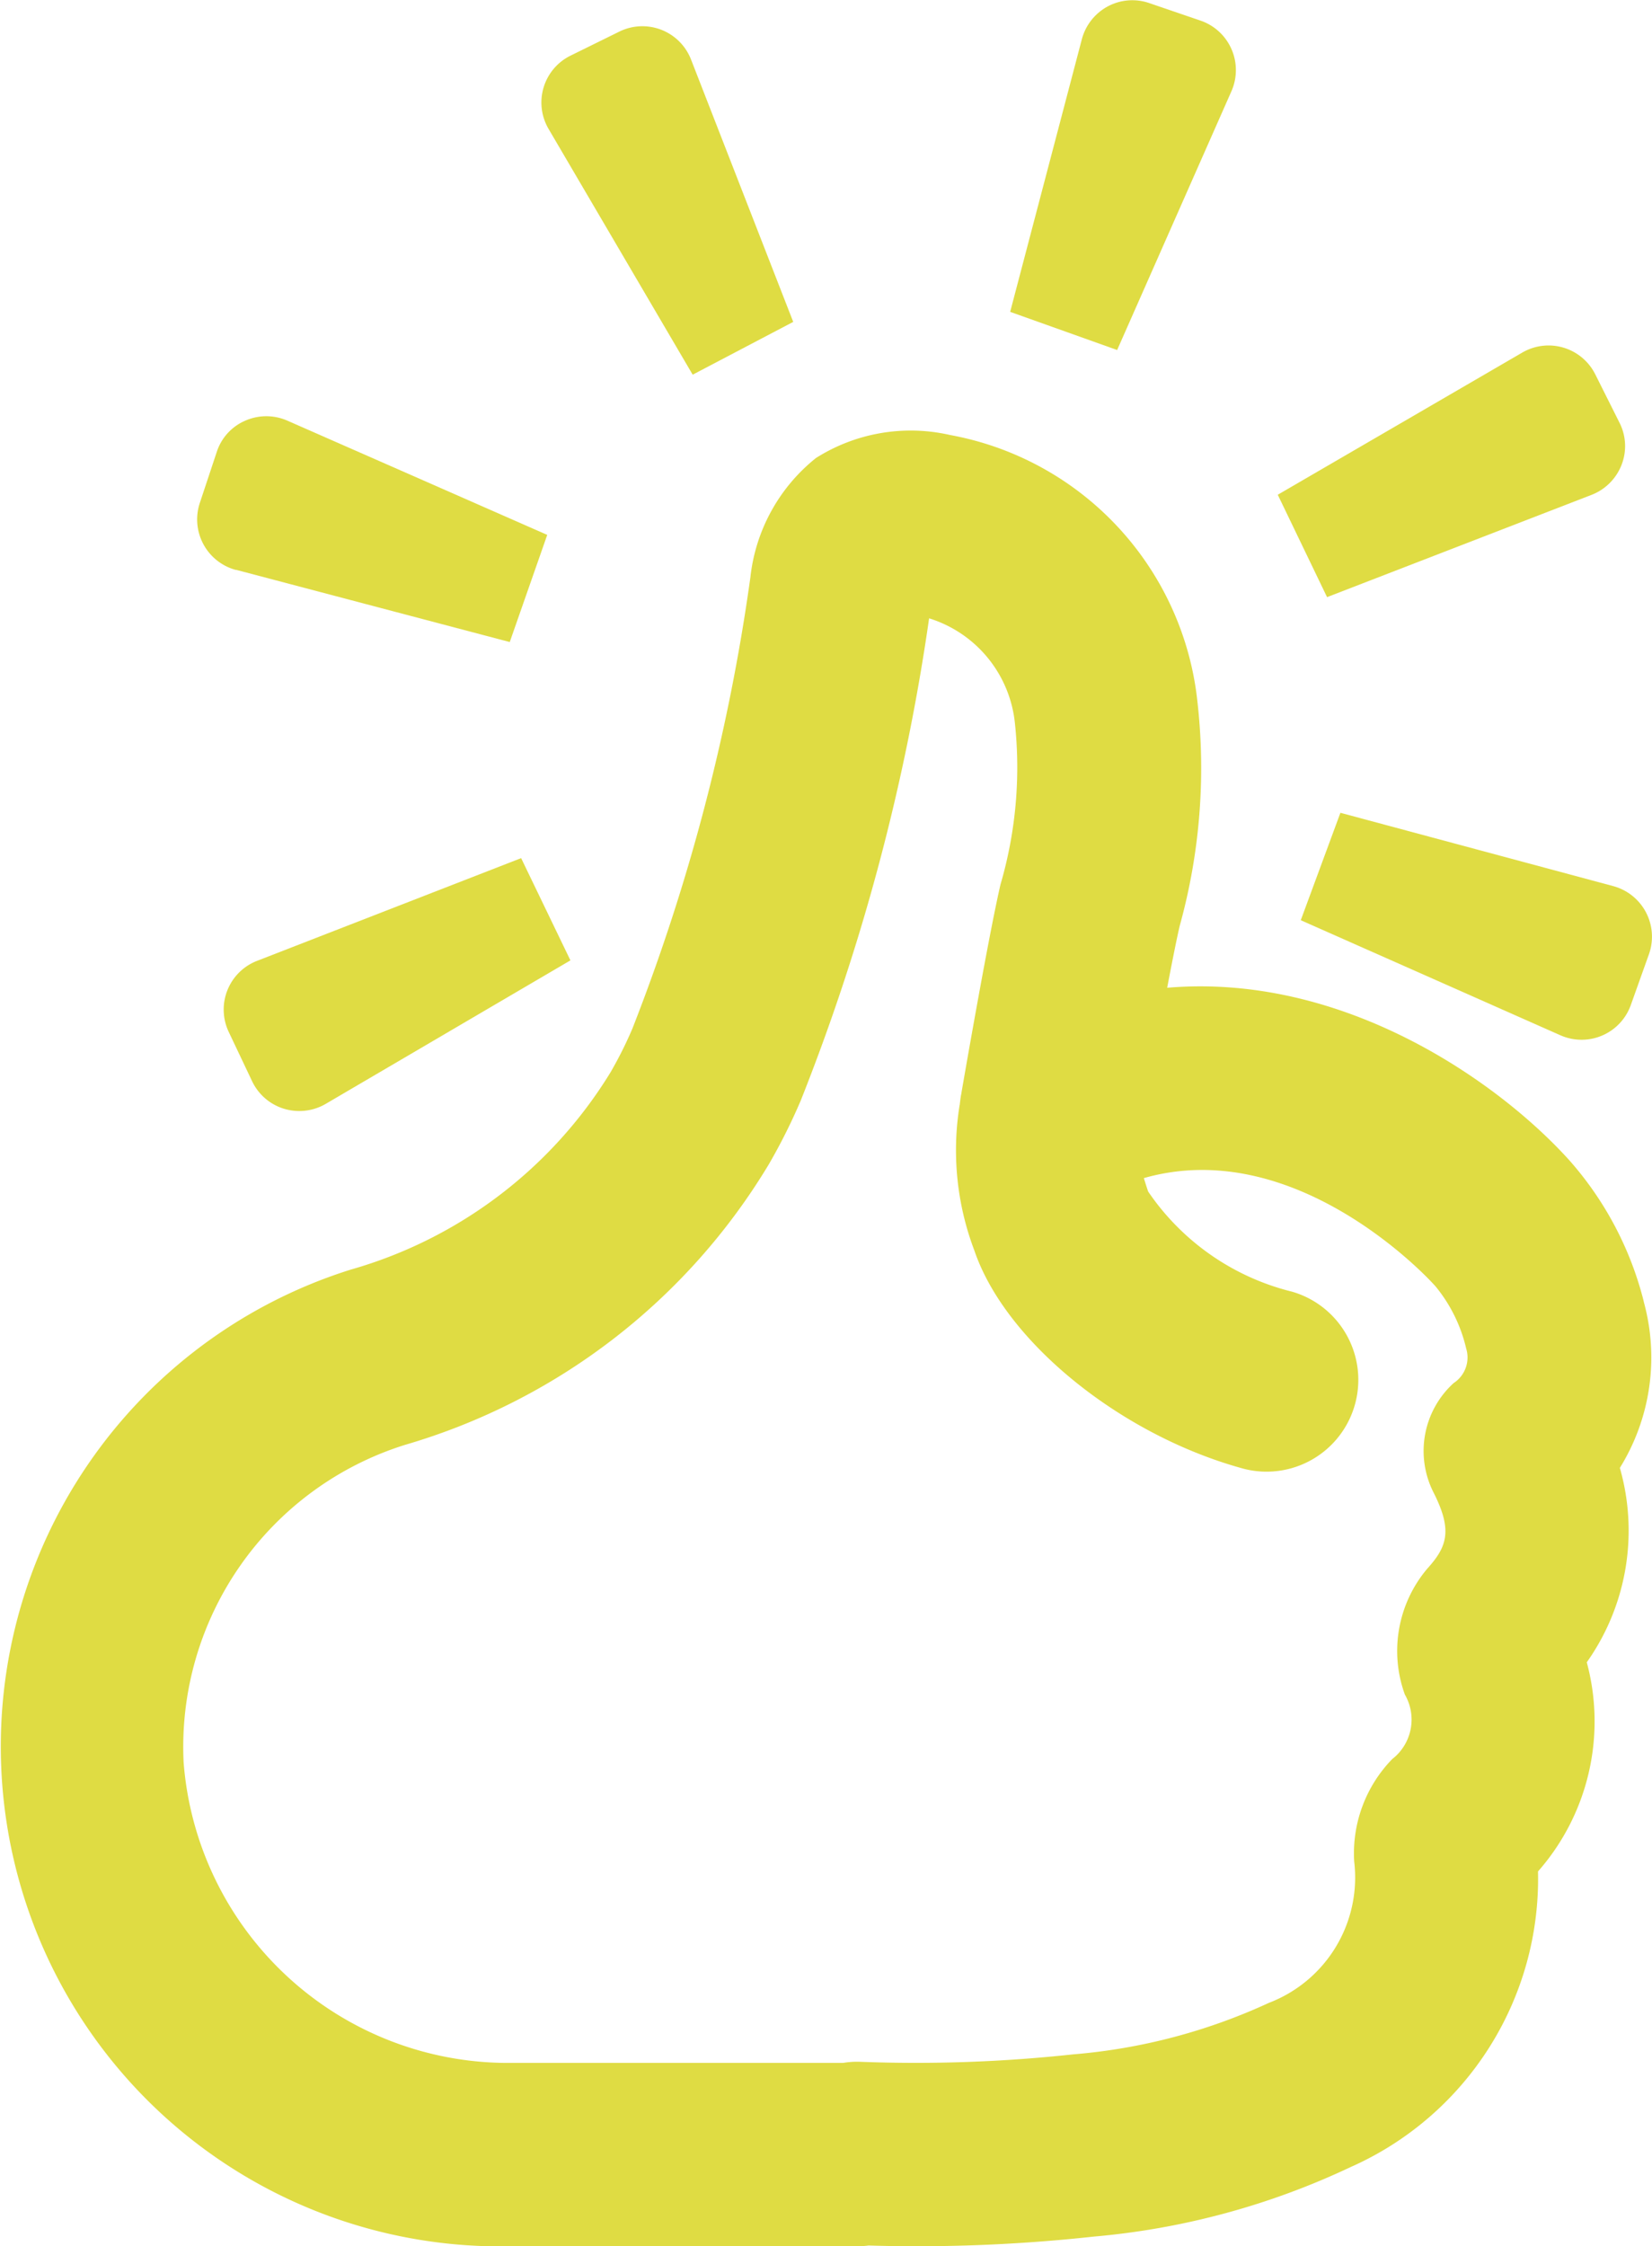 <svg xmlns="http://www.w3.org/2000/svg" xmlns:xlink="http://www.w3.org/1999/xlink" width="35.257" height="47.913" viewBox="0 0 35.257 47.913">
  <defs>
    <clipPath id="clip-path">
      <rect id="Rectangle_68" data-name="Rectangle 68" width="35.257" height="47.913" fill="#dfdc43"/>
    </clipPath>
  </defs>
  <g id="Group_52" data-name="Group 52" clip-path="url(#clip-path)">
    <path id="Path_905" data-name="Path 905" d="M9.607,36.323a1.114,1.114,0,0,0-.6,1.513l.5,1.054a1.114,1.114,0,0,0,.677.585,1.135,1.135,0,0,0,.329.049,1.115,1.115,0,0,0,.564-.152L16.3,36.311,15.248,34.13Z" transform="translate(-4.126 -15.826)" fill="#dfdc43"/>
    <path id="Path_906" data-name="Path 906" d="M8.667,19.83l5.846,1.542.8-2.286L9.768,16.65a1.118,1.118,0,0,0-.9,0,1.093,1.093,0,0,0-.6.643L7.9,18.4a1.116,1.116,0,0,0,.772,1.435" transform="translate(-3.634 -7.677)" fill="#dfdc43"/>
    <path id="Path_907" data-name="Path 907" d="M35.082,35.707A7.185,7.185,0,0,0,33.5,32.7c-1.5-1.668-4.81-4.011-8.59-3.688.114-.6.206-1.058.267-1.319a12.6,12.6,0,0,0,.357-4.963,6.479,6.479,0,0,0-5.256-5.508,3.78,3.78,0,0,0-2.863.49,3.78,3.78,0,0,0-1.4,2.543,42.321,42.321,0,0,1-2.518,9.627,8.547,8.547,0,0,1-.467.933,9.569,9.569,0,0,1-5.542,4.208A10.662,10.662,0,0,0,10.9,55.856H18.29a1.916,1.916,0,0,0,.249-.016,34.721,34.721,0,0,0,4.8-.19,16.1,16.1,0,0,0,5.485-1.483,6.723,6.723,0,0,0,4-6.306A4.844,4.844,0,0,0,33.865,43.4a4.864,4.864,0,0,0,.706-4.147,4.468,4.468,0,0,0,.51-3.544m-4.054,1.732a1.957,1.957,0,0,0-.432,2.338c.411.81.289,1.157-.137,1.627a2.72,2.72,0,0,0-.475,2.683,1.066,1.066,0,0,1-.271,1.376,2.883,2.883,0,0,0-.811,2.182,2.862,2.862,0,0,1-1.818,3.016,12.376,12.376,0,0,1-4.183,1.1,31.162,31.162,0,0,1-4.546.158,1.831,1.831,0,0,0-.363.024H10.9a6.947,6.947,0,0,1-6.981-6.408,6.75,6.75,0,0,1,4.725-6.775,13.456,13.456,0,0,0,7.766-5.987,12.438,12.438,0,0,0,.681-1.361,45.23,45.23,0,0,0,2.738-10.282,2.621,2.621,0,0,1,1.83,2.225,8.9,8.9,0,0,1-.307,3.454c-.206.89-.59,3.045-.8,4.251l-.033.19c0,.02-.008.04-.011.062-.007.044-.013.088-.018.132l-.005.035c0,.012,0,.024-.005.036a6.026,6.026,0,0,0,.315,3.1c.662,1.947,3.137,3.949,5.757,4.657a1.958,1.958,0,0,0,1.021-3.78,5.226,5.226,0,0,1-3.07-2.137c-.035-.105-.065-.2-.091-.285,3.23-.922,6.055,2.123,6.181,2.261l.04.043a3.247,3.247,0,0,1,.658,1.33.651.651,0,0,1-.266.737" transform="translate(0 -7.943)" fill="#dfdc43"/>
    <path id="Path_908" data-name="Path 908" d="M57.546,16.925a1.121,1.121,0,0,0,.64-.641,1.1,1.1,0,0,0-.038-.884l-.525-1.048a1.115,1.115,0,0,0-1.556-.462l-5.219,3.033L51.9,19.107Z" transform="translate(-23.578 -6.37)" fill="#dfdc43"/>
    <path id="Path_909" data-name="Path 909" d="M52.609,32.327l-.846,2.291,5.542,2.455a1.119,1.119,0,0,0,.452.095,1.114,1.114,0,0,0,1.048-.736l.39-1.092a1.117,1.117,0,0,0-.763-1.449Z" transform="translate(-24.002 -14.99)" fill="#dfdc43"/>
    <path id="Path_910" data-name="Path 910" d="M24.773,8.478l2.146-1.126-2.18-5.594a1.114,1.114,0,0,0-1.527-.6l-1.048.516A1.114,1.114,0,0,0,21.7,3.24Z" transform="translate(-9.99 -0.486)" fill="#dfdc43"/>
    <path id="Path_911" data-name="Path 911" d="M44.924,1.942a1.116,1.116,0,0,0-.655-1.5l-1.1-.376a1.108,1.108,0,0,0-.885.07,1.121,1.121,0,0,0-.554.7L40.2,6.652l2.283.814Z" transform="translate(-18.641 0)" fill="#dfdc43"/>
  </g>
</svg>
